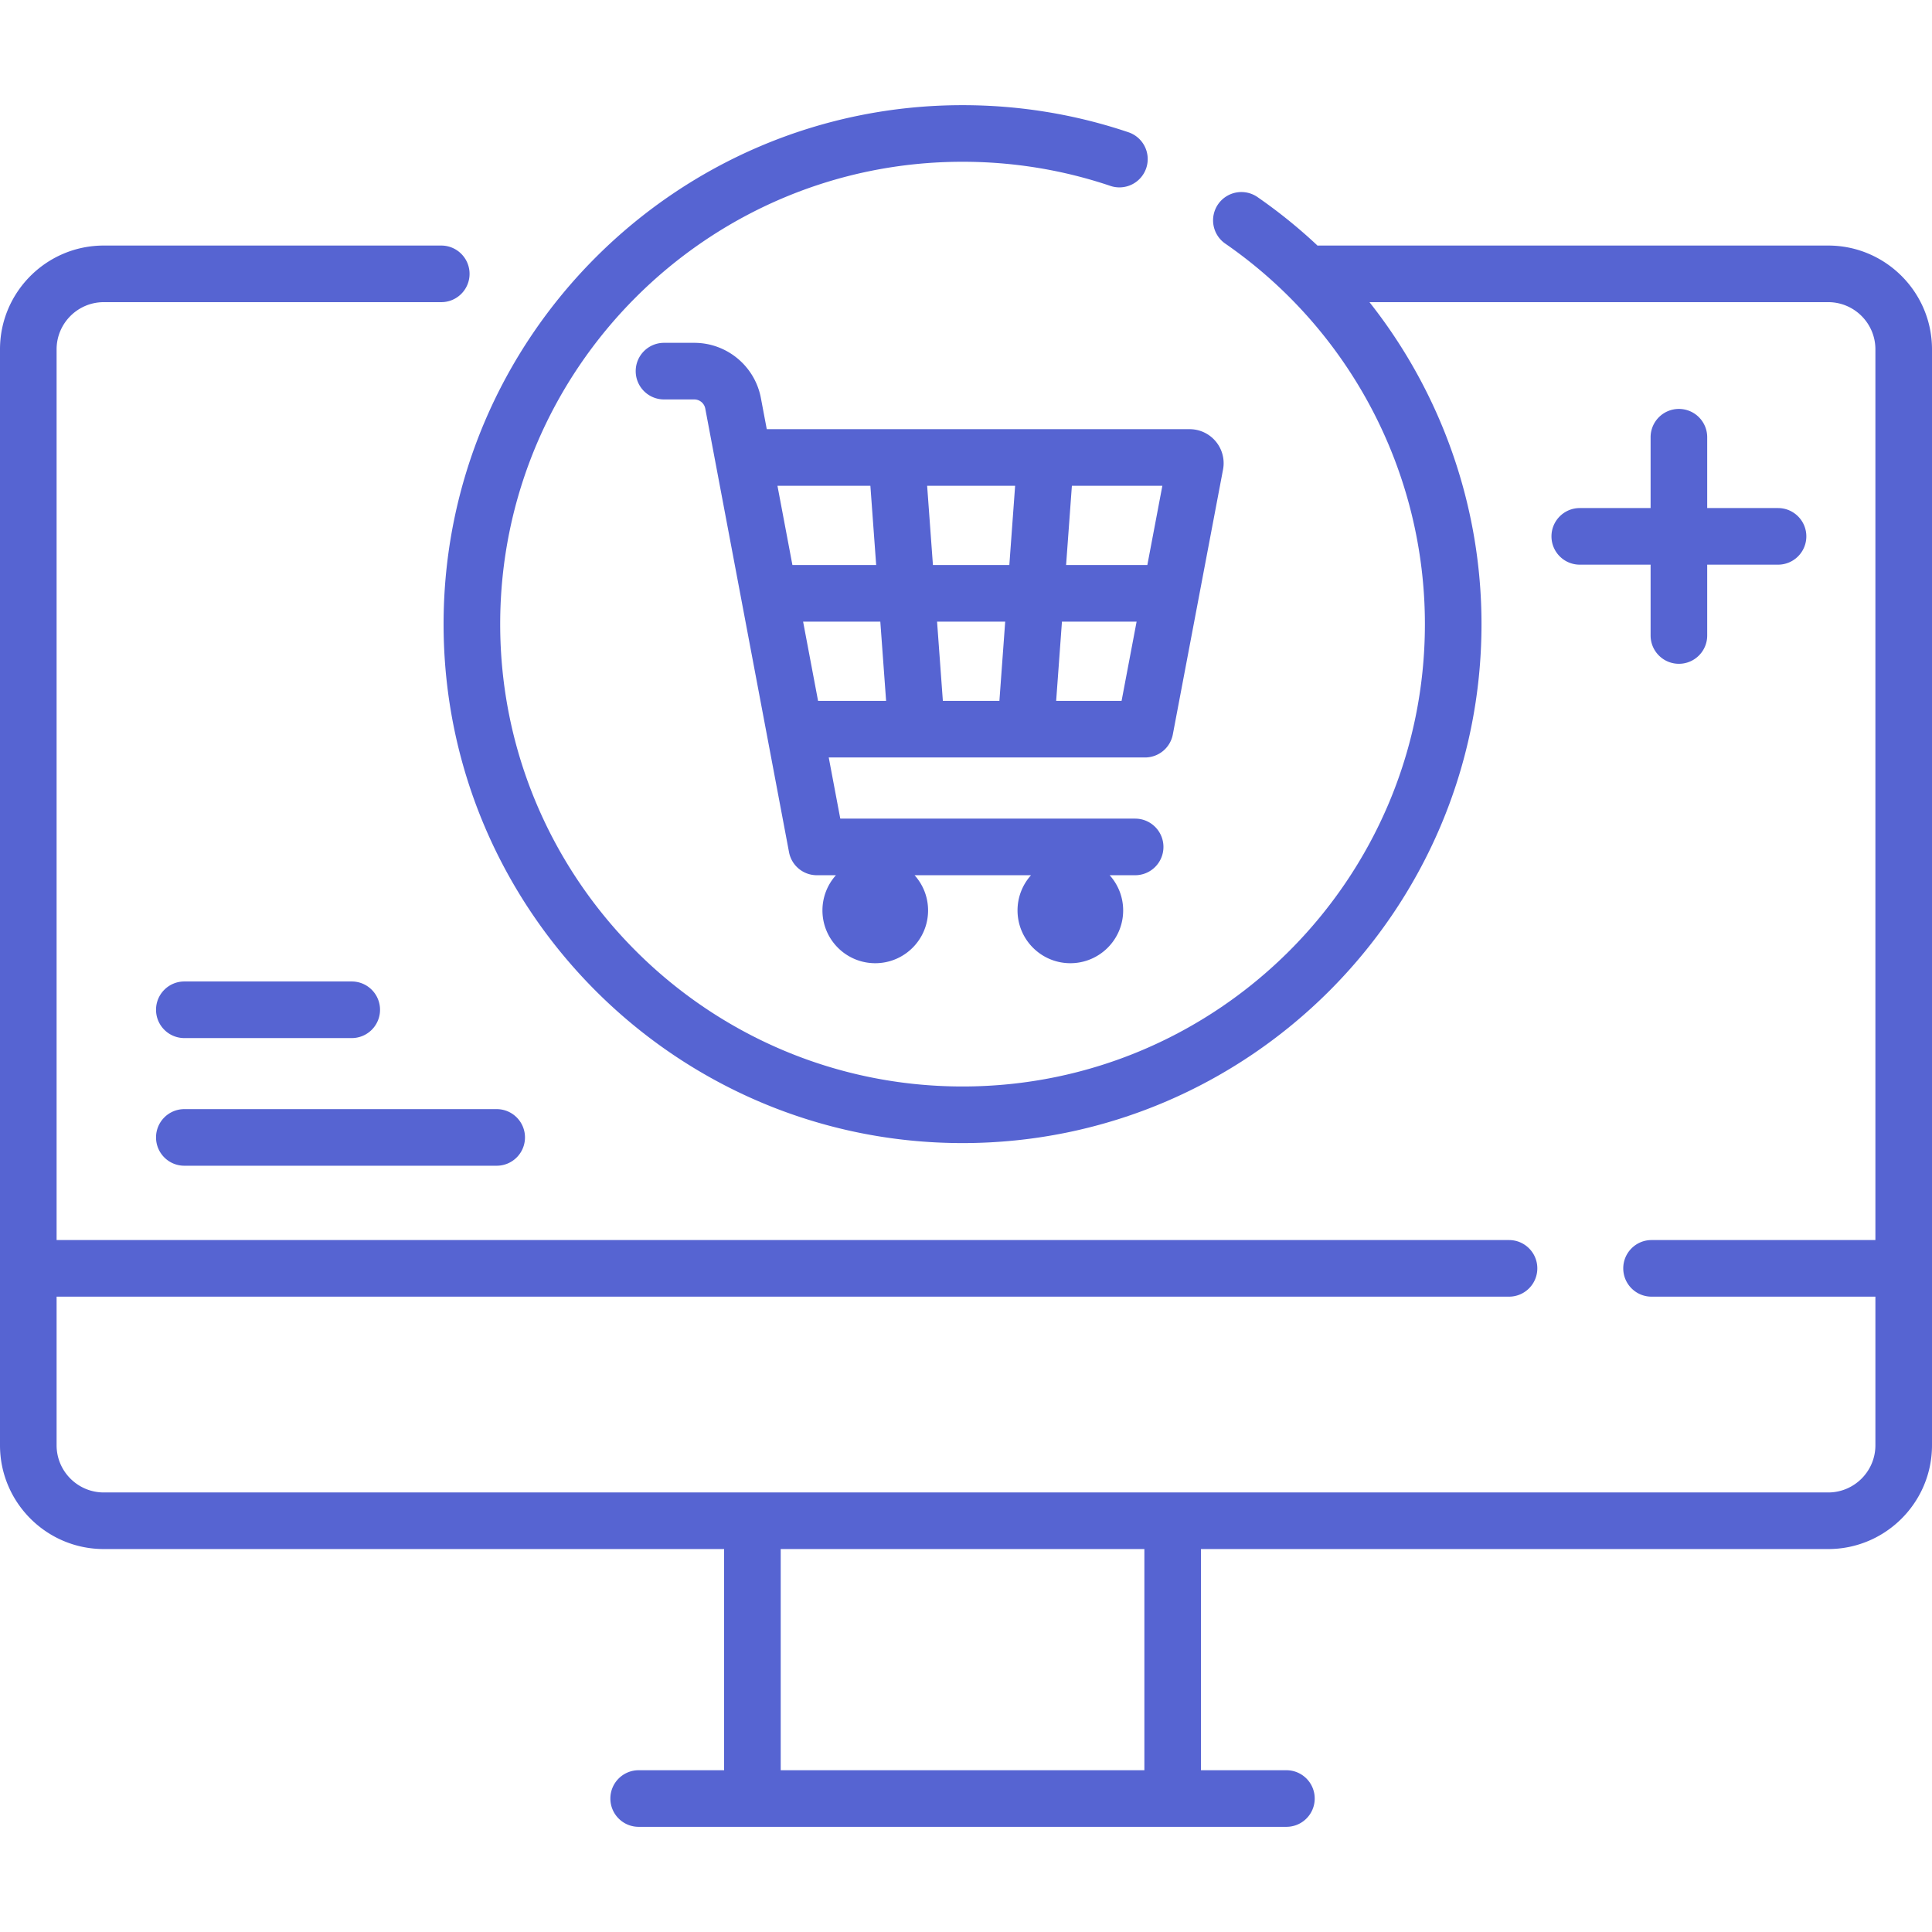 <?xml version="1.0" encoding="UTF-8"?>
<svg xmlns="http://www.w3.org/2000/svg" xmlns:xlink="http://www.w3.org/1999/xlink" version="1.1" width="512" height="512" x="0" y="0" viewBox="0 0 512 512" style="enable-background:new 0 0 512 512" xml:space="preserve" class="">
  <g>
    <path d="M484.5 65.074H349.587c-.142 0-.28.013-.42.021a137.968 137.968 0 0 0-15.921-12.87 7.505 7.505 0 0 0-10.436 1.9 7.502 7.502 0 0 0 1.9 10.436c33.127 22.918 52.903 60.615 52.903 100.838 0 67.563-54.967 122.53-122.53 122.53-67.562 0-122.529-54.967-122.529-122.53 0-67.562 54.967-122.529 122.529-122.529 13.412 0 26.593 2.151 39.176 6.394a7.496 7.496 0 0 0 9.503-4.71 7.499 7.499 0 0 0-4.71-9.503c-14.131-4.765-28.924-7.181-43.969-7.181-75.834 0-137.529 61.695-137.529 137.529s61.695 137.53 137.529 137.53 137.53-61.696 137.53-137.53c0-31.346-10.708-61.318-29.692-85.325H484.5c6.893 0 12.5 5.607 12.5 12.5v236.054h-59.322c-4.143 0-7.5 3.357-7.5 7.5s3.357 7.5 7.5 7.5H497v39.388c0 6.893-5.607 12.5-12.5 12.5h-457c-6.893 0-12.5-5.607-12.5-12.5v-39.388h384.906c4.143 0 7.5-3.357 7.5-7.5s-3.357-7.5-7.5-7.5H15V92.574c0-6.893 5.607-12.5 12.5-12.5h89.438c4.143 0 7.5-3.357 7.5-7.5s-3.357-7.5-7.5-7.5H27.5c-15.164 0-27.5 12.337-27.5 27.5v290.441c0 15.163 12.336 27.5 27.5 27.5h164.396v58.614h-22.642c-4.143 0-7.5 3.357-7.5 7.5s3.357 7.5 7.5 7.5h171.658c4.143 0 7.5-3.357 7.5-7.5s-3.357-7.5-7.5-7.5H318.27v-58.614H484.5c15.164 0 27.5-12.337 27.5-27.5V92.574c0-15.163-12.336-27.5-27.5-27.5zM303.271 469.13h-96.375v-58.614h96.375z" fill="#5664d2" opacity="1" data-original="#000000"></path>
    <path d="M201.644 105.49c-1.6-8.479-9.024-14.635-17.654-14.635h-8.02c-4.143 0-7.5 3.357-7.5 7.5s3.357 7.5 7.5 7.5h8.02a2.967 2.967 0 0 1 2.914 2.417L209.1 225.836a7.5 7.5 0 0 0 7.37 6.108h5.06a13.93 13.93 0 0 0-3.574 9.319c0 7.73 6.267 13.997 13.997 13.997s13.997-6.267 13.997-13.997c0-3.584-1.358-6.843-3.574-9.319h30.854a13.93 13.93 0 0 0-3.574 9.319c0 7.73 6.267 13.997 13.997 13.997s13.997-6.267 13.997-13.997c0-3.584-1.358-6.843-3.574-9.319h6.749c4.143 0 7.5-3.357 7.5-7.5s-3.357-7.5-7.5-7.5h-78.141l-3.06-16.207h83.818a7.5 7.5 0 0 0 7.369-6.104l13.312-70.227.024-.135c.447-2.625-.28-5.297-1.997-7.332a9 9 0 0 0-6.892-3.202H203.201zm11.186 59.247h20.462l1.535 21h-18.031zm53.558 0-1.535 21h-14.986l-1.535-21zm-19.152-15-1.535-20.999h23.318l-1.535 20.999zm32.658 36 1.535-21h19.784l-3.981 21zm24.163-36h-21.531l1.535-20.999h23.977zm-73.397-20.999 1.535 20.999h-22.197l-3.965-20.999zM48.851 275.101h44.361c4.143 0 7.5-3.357 7.5-7.5s-3.357-7.5-7.5-7.5H48.851c-4.143 0-7.5 3.357-7.5 7.5s3.357 7.5 7.5 7.5zM48.851 308.93h82.774c4.143 0 7.5-3.357 7.5-7.5s-3.357-7.5-7.5-7.5H48.851c-4.143 0-7.5 3.357-7.5 7.5s3.357 7.5 7.5 7.5zM444.927 108.37a7.499 7.499 0 0 0-7.5 7.5v18.771h-18.771c-4.143 0-7.5 3.357-7.5 7.5s3.357 7.5 7.5 7.5h18.771v18.771c0 4.143 3.357 7.5 7.5 7.5s7.5-3.357 7.5-7.5v-18.771h18.77c4.143 0 7.5-3.357 7.5-7.5s-3.357-7.5-7.5-7.5h-18.77V115.87a7.5 7.5 0 0 0-7.5-7.5z" fill="#5664d2" opacity="1" data-original="#000000"></path>
  </g>
</svg>
